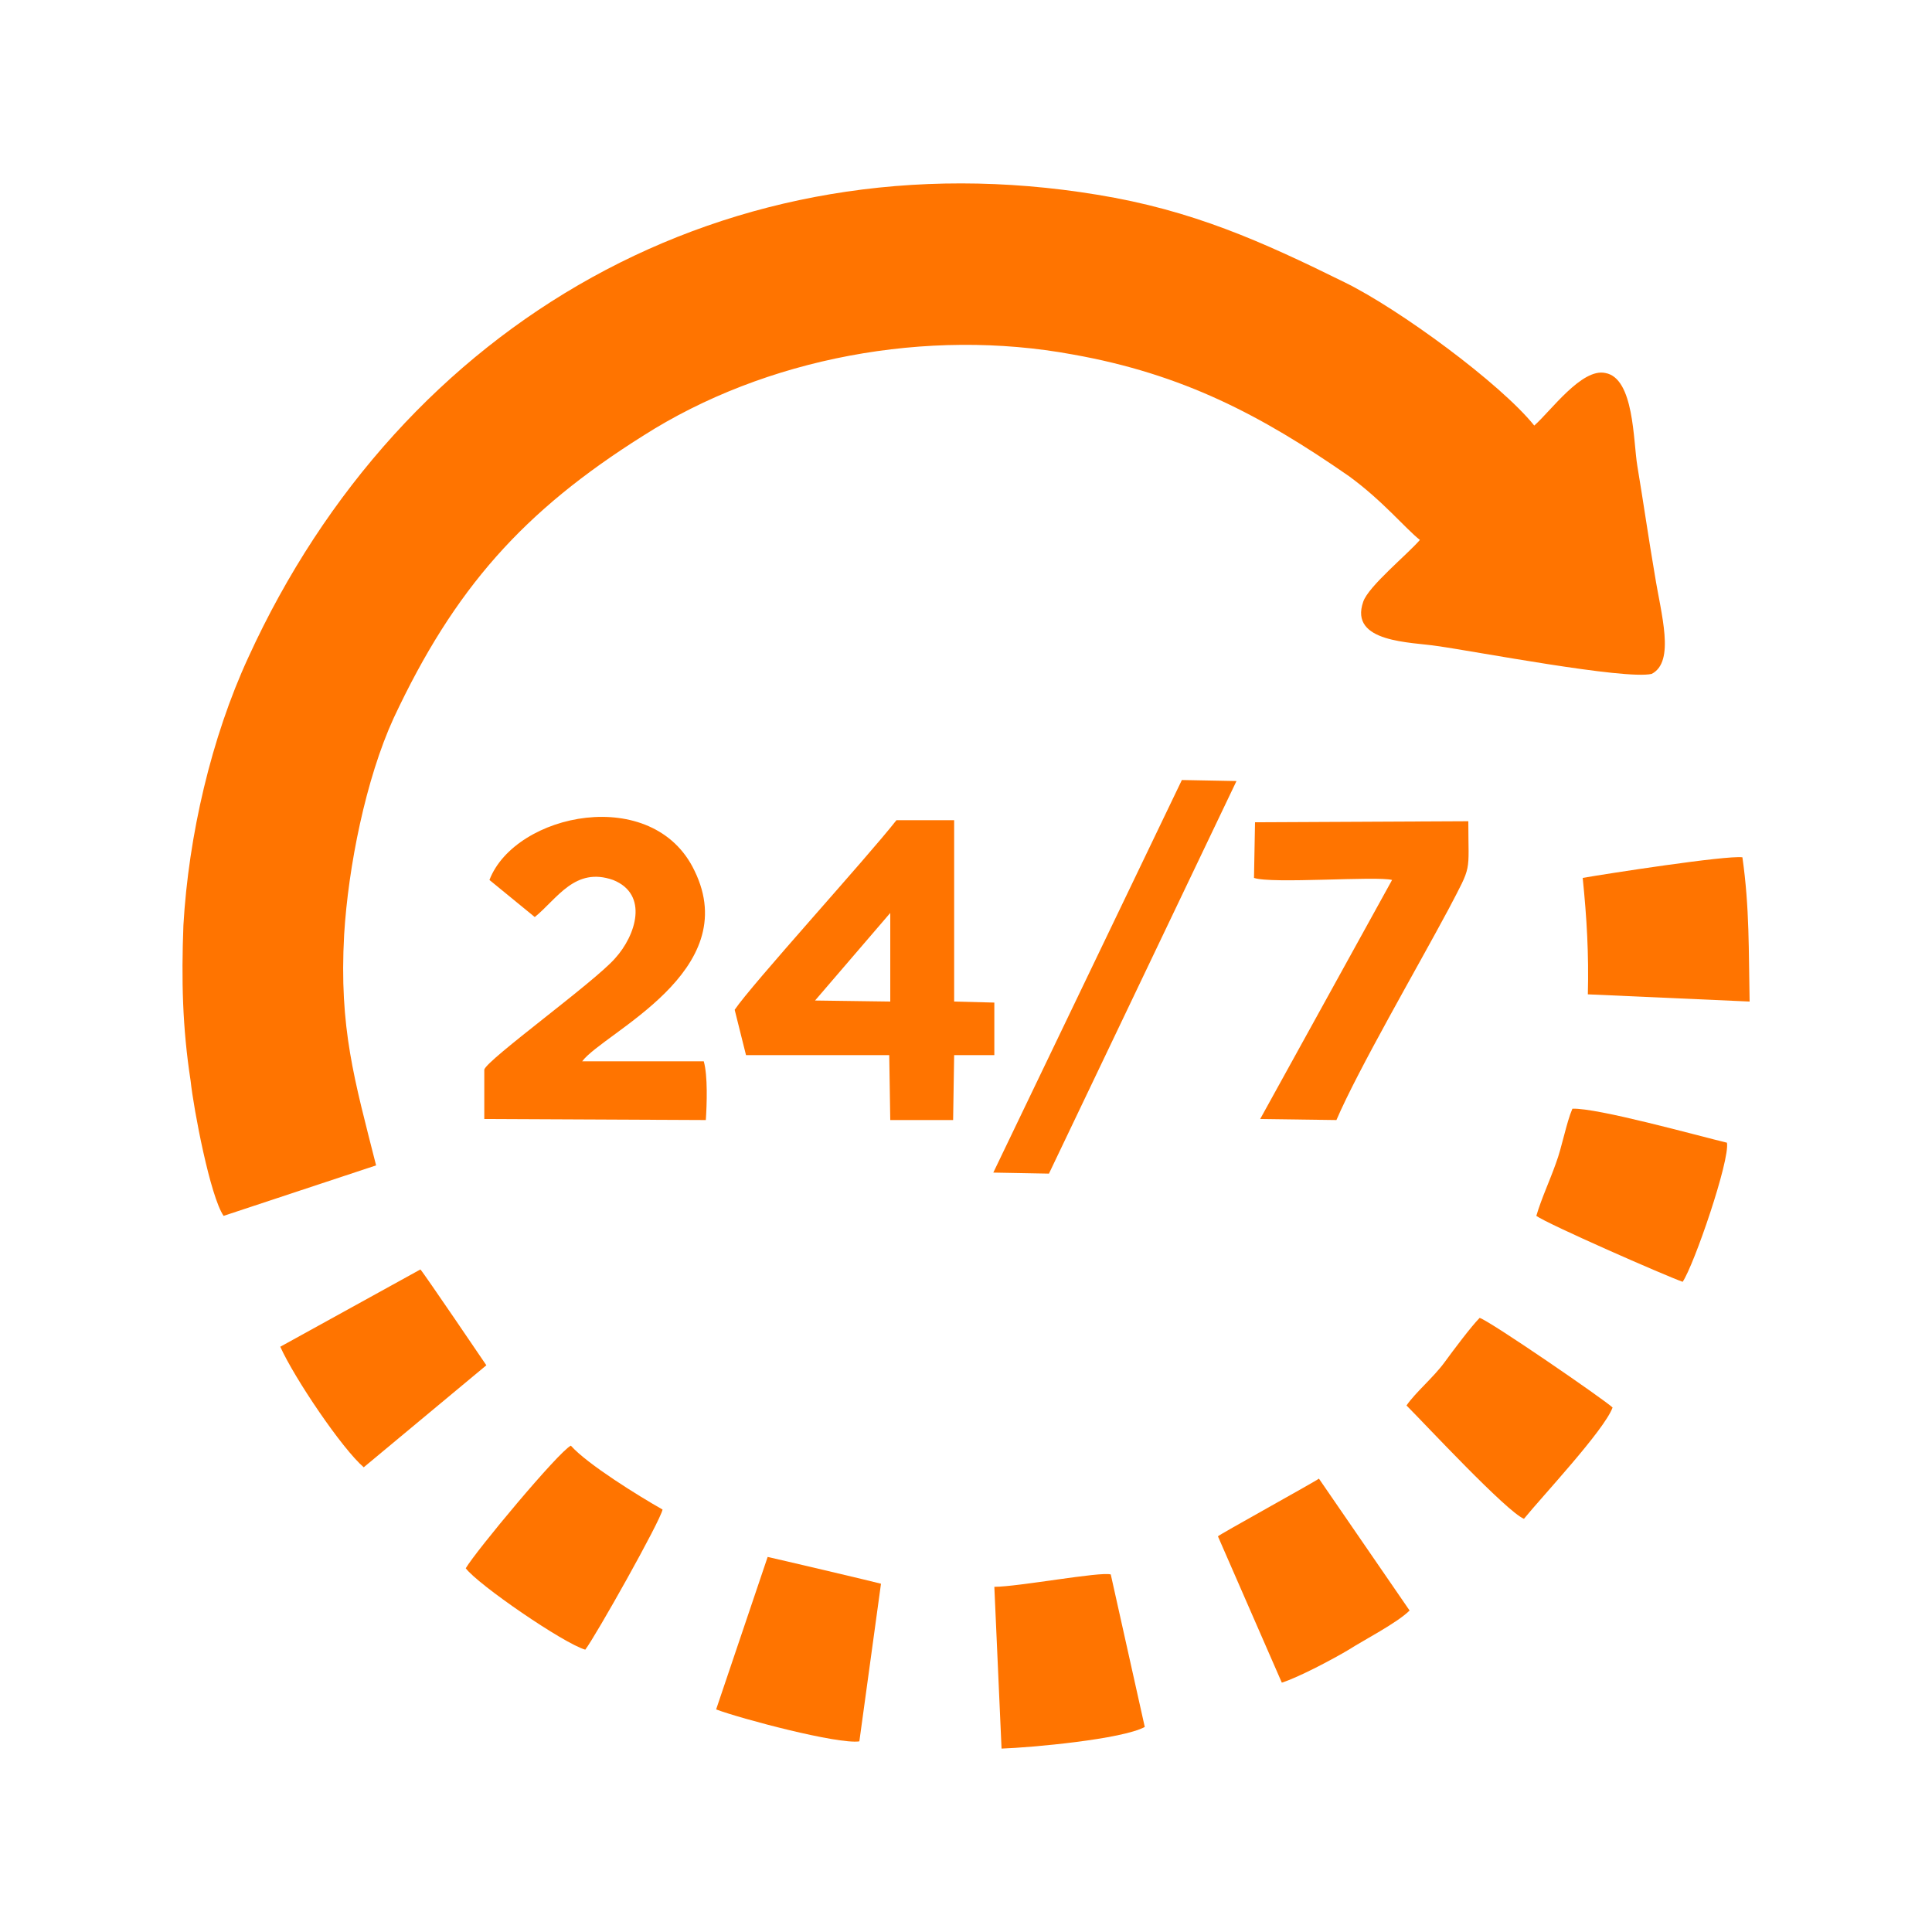 <?xml version="1.0" encoding="UTF-8"?>
<!DOCTYPE svg PUBLIC "-//W3C//DTD SVG 1.1//EN" "http://www.w3.org/Graphics/SVG/1.1/DTD/svg11.dtd">
<!-- Creator: CorelDRAW X7 -->
<svg xmlns="http://www.w3.org/2000/svg" xml:space="preserve" width="880px" height="880px" version="1.1" style="shape-rendering:geometricPrecision; text-rendering:geometricPrecision; image-rendering:optimizeQuality; fill-rule:evenodd; clip-rule:evenodd"
viewBox="0 0 1875 1875"
 xmlns:xlink="http://www.w3.org/1999/xlink">
 <defs>
  <style type="text/css">
   <![CDATA[
    .fil0 {fill:none;fill-rule:nonzero}
    .fil1 {fill:#FF7400}
   ]]>
  </style>
 </defs>
 <g id="Capa_x0020_1">
  <g id="_890141920">
   <rect class="fil0" width="1875" height="1875"/>
   <g>
    <path class="fil1" d="M217 1180l148 -49c-21,-83 -36,-133 -31,-224 4,-66 21,-151 48,-210 59,-126 126,-201 242,-274 119,-76 276,-105 417,-79 107,19 183,59 268,118 33,24 55,51 69,62 -12,14 -50,45 -55,60 -14,40 47,39 72,43 36,5 182,33 208,27 23,-12 9,-58 3,-96 -6,-35 -11,-70 -17,-106 -4,-24 -3,-85 -31,-90 -23,-5 -53,37 -69,51 -33,-41 -131,-113 -184,-139 -81,-40 -148,-70 -240,-85 -358,-59 -675,123 -824,449 -36,78 -58,173 -63,260 -2,53 -1,99 7,151 3,28 19,112 32,131z"/>
    <path class="fil1" d="M864 886l0 86 -73 -1 73 -85zm-151 94l11 44 139 0 1 63 61 0 1 -63 39 0 0 -51 -39 -1 0 -176 -56 0c-29,37 -141,160 -157,184z"/>
    <path class="fil1" d="M475 854l44 36c22,-18 39,-49 76,-36 35,14 22,54 2,76 -20,23 -124,98 -127,108l0 48 215 1c1,-15 2,-43 -2,-57l-118 0c21,-28 157,-87 109,-185 -40,-84 -174,-56 -199,9z"/>
    <path class="fil1" d="M1218 798l-1 54c17,6 119,-2 134,2l-128 232 74 1c21,-49 78,-147 109,-205 23,-44 19,-33 19,-85l-207 1z"/>
    <polygon class="fil1" points="964,1138 1018,1139 1200,758 1147,757 "/>
    <path class="fil1" d="M1491 1180c11,8 125,58 142,64 11,-16 46,-118 43,-135 -29,-7 -126,-34 -150,-33 -6,14 -10,37 -16,53 -6,17 -14,34 -19,51z"/>
    <path class="fil1" d="M1365 1364c18,18 97,103 114,110 17,-21 78,-86 86,-108 -7,-7 -119,-84 -129,-87 -8,8 -26,32 -34,43 -11,15 -28,29 -37,42z"/>
    <path class="fil1" d="M452 1522c12,16 95,73 116,79 10,-13 73,-125 75,-136 -23,-13 -73,-44 -89,-62 -12,6 -92,102 -102,119z"/>
    <path class="fil1" d="M272 1307c14,31 60,99 81,117l119 -99c0,0 -61,-90 -64,-93l-136 75z"/>
    <path class="fil1" d="M1536 852c4,39 6,74 5,113l157 7c-1,-49 0,-91 -7,-140 -16,-2 -132,16 -155,20z"/>
    <path class="fil1" d="M1182 1491l62 142c16,-5 50,-23 65,-32 14,-9 47,-26 59,-38l-88 -128c-2,2 -98,55 -98,56z"/>
    <path class="fil1" d="M695 1659c24,9 118,34 139,31l21 -153c-3,-1 -105,-25 -110,-26l-50 148z"/>
    <path class="fil1" d="M965 1540l7 157c29,-1 117,-9 139,-21l-33 -148c-10,-3 -90,12 -113,12z"/>
   </g>
  </g>
 </g>
</svg>
